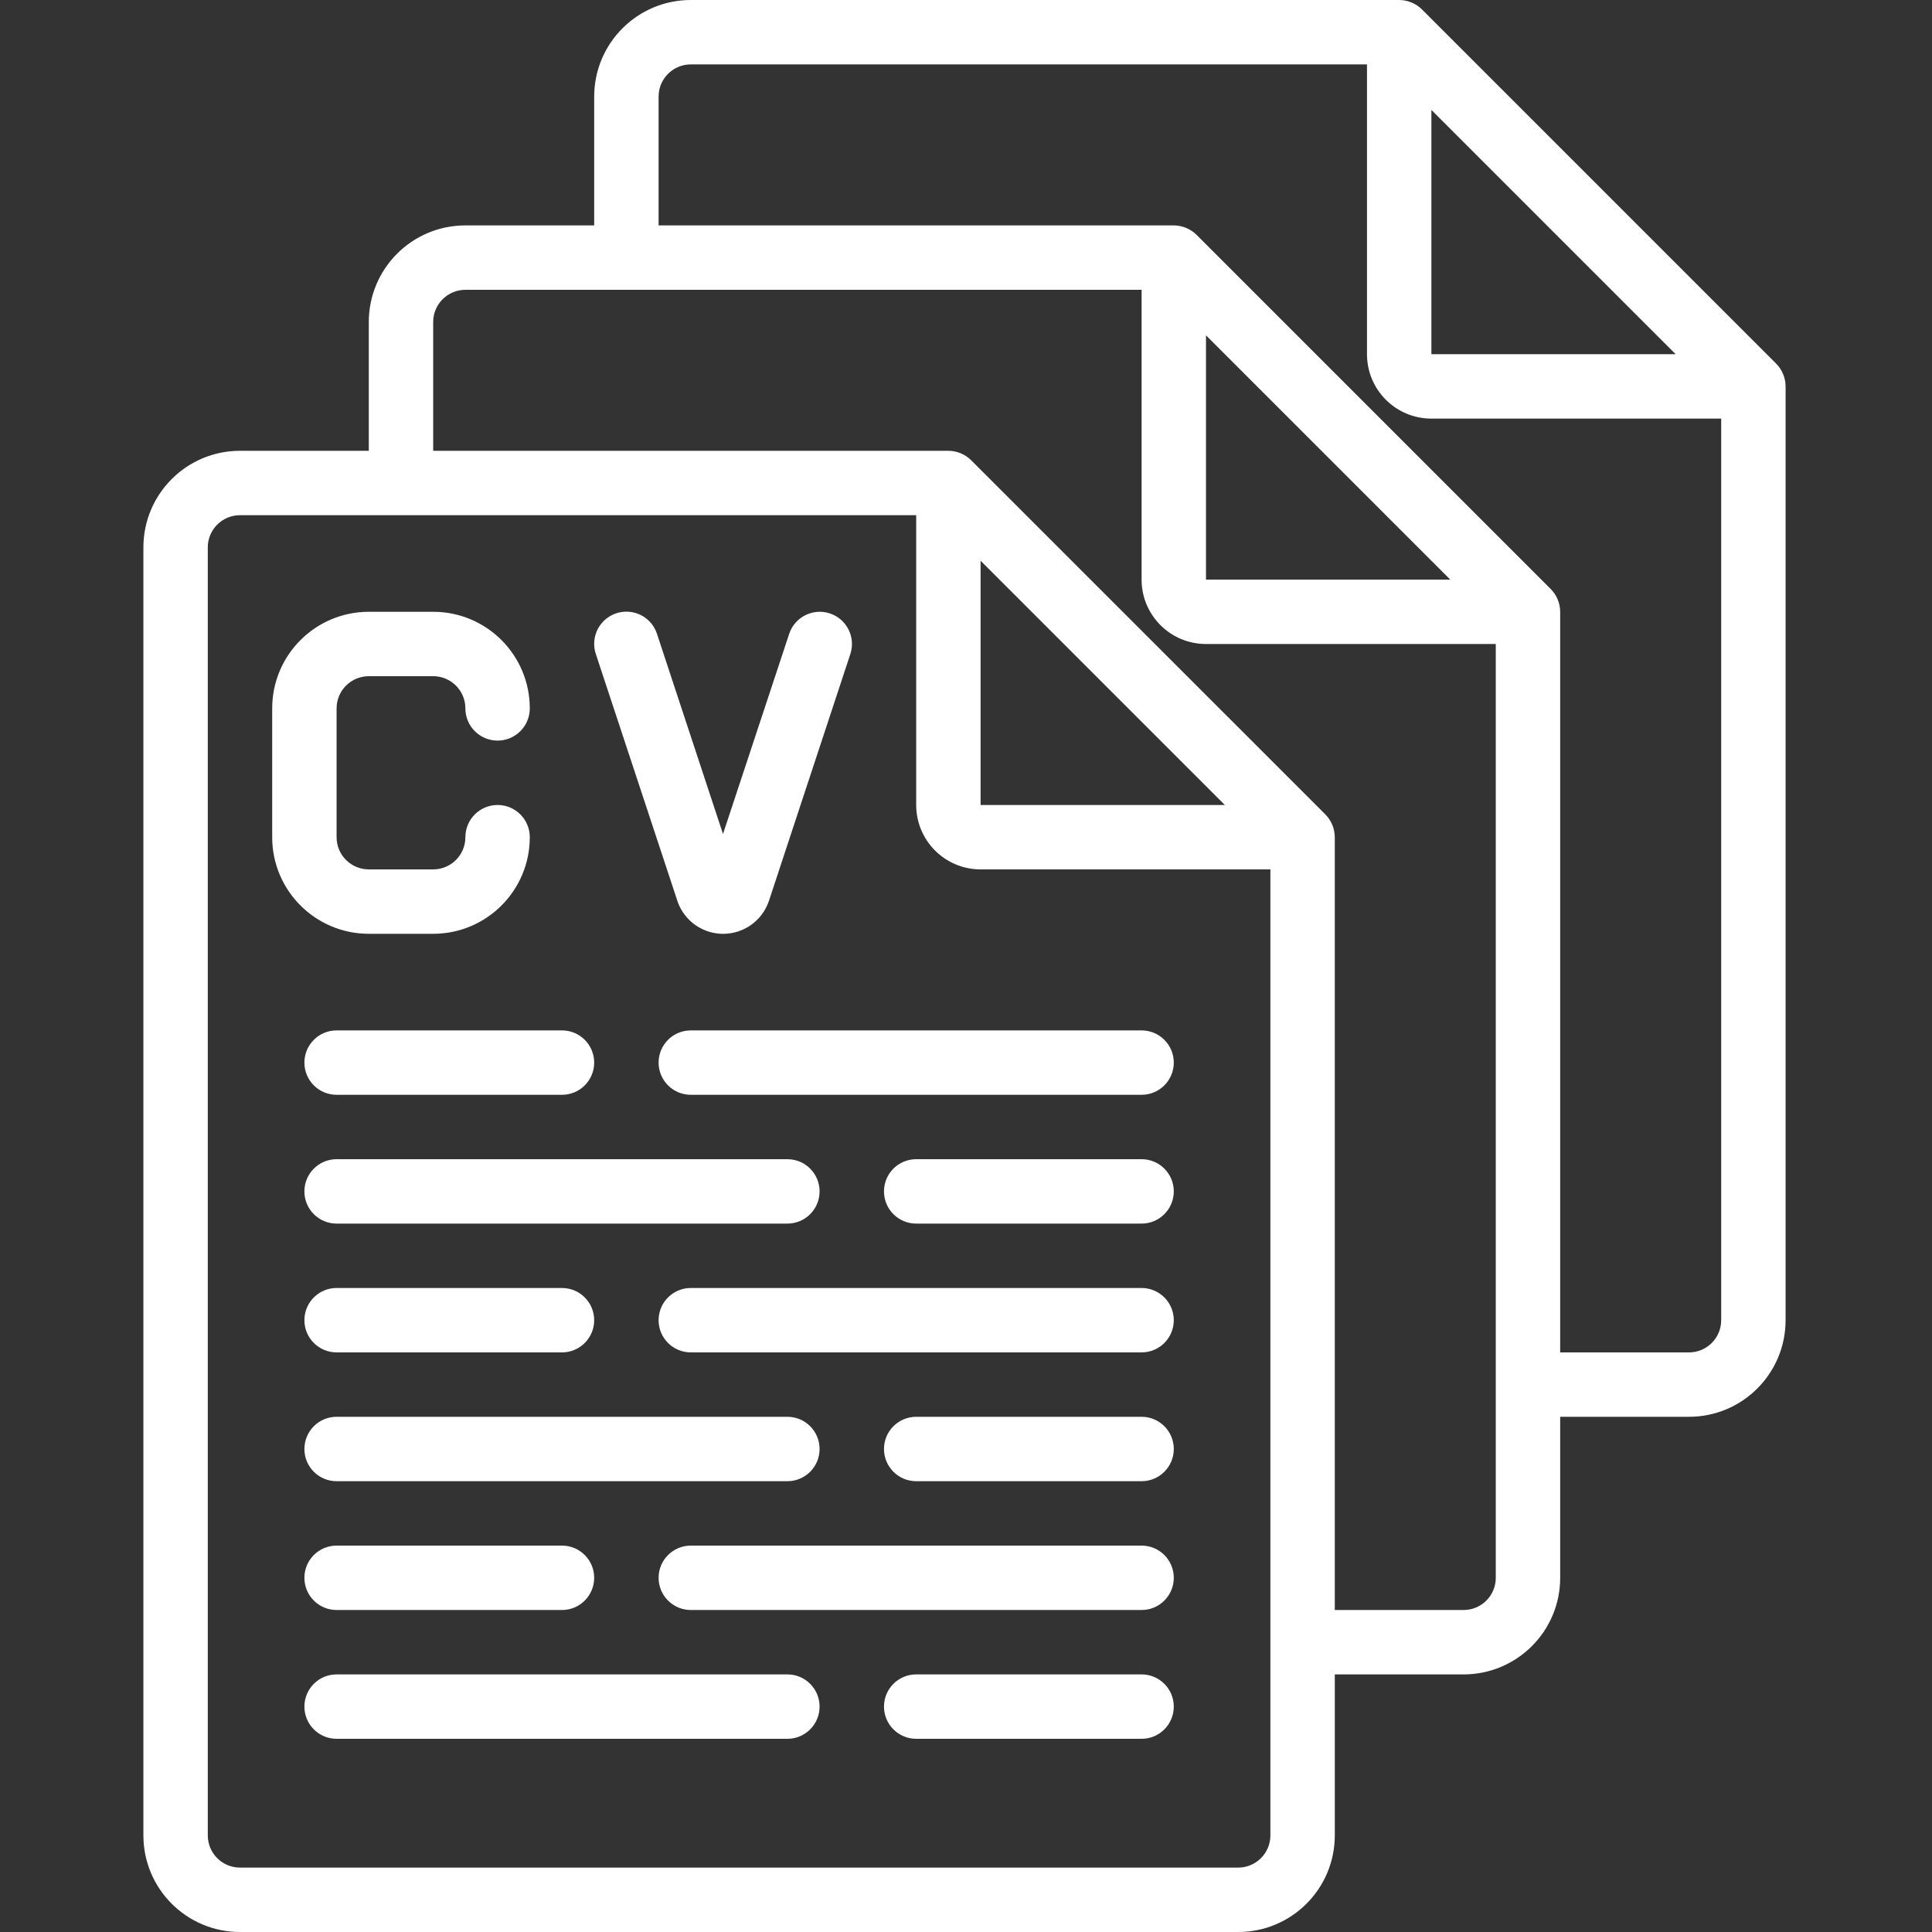 <?xml version="1.0"?>
<svg xmlns="http://www.w3.org/2000/svg" height="512px" viewBox="-38 0 512 512" width="512px" class=""><rect x="-38" y="0" width="512" height="512" fill="#333333" stroke="none"/><g><path d="m290.133 512c14.141 0 25.602-11.461 25.602-25.602v-42.664h34.133c14.137 0 25.598-11.461 25.598-25.602v-42.668h34.137c14.137 0 25.598-11.461 25.598-25.598v-247.469c-.004-1.117-.227-2.223-.656-3.258-.426-1.035-1.051-1.98-1.844-2.773l-93.867-93.867c-.793-.789-1.734-1.418-2.773-1.844-1.031-.426-2.141-.652-3.258-.656h-187.734c-14.137 0-25.602 11.461-25.602 25.602v34.133h-34.133c-14.137 0-25.598 11.461-25.598 25.598v34.133h-34.133c-14.141 0-25.602 11.465-25.602 25.602v341.332c0 14.141 11.461 25.602 25.602 25.602zm-68.266-363.402 64.734 64.734h-64.734zm59.734-59.73 64.73 64.734h-64.73zm59.73-59.734 64.734 64.734h-64.734zm-204.797-3.531c0-4.715 3.82-8.535 8.531-8.535h179.199v76.801c0 9.426 7.641 17.066 17.066 17.066h76.801v238.934c0 4.711-3.82 8.531-8.531 8.531h-34.137v-196.266c-.004-1.117-.227-2.227-.656-3.258-.426-1.039-1.051-1.98-1.844-2.773l-93.863-93.867c-.797-.793-1.738-1.418-2.773-1.844-1.035-.43-2.141-.652-3.262-.656h-136.531zm-59.734 59.73c0-4.711 3.82-8.531 8.531-8.531h179.203v76.801c0 9.426 7.641 17.066 17.066 17.066h76.797v247.465c0 4.715-3.82 8.535-8.531 8.535h-34.133v-204.801c-.008-1.121-.23-2.227-.656-3.262-.43-1.035-1.055-1.977-1.844-2.773l-93.867-93.863c-.797-.793-1.738-1.418-2.773-1.844-1.035-.43-2.141-.652-3.262-.66h-136.531zm-59.734 401.066v-341.332c0-4.711 3.82-8.531 8.535-8.531h179.199v76.797c0 9.426 7.641 17.066 17.066 17.066h76.801v256c0 4.715-3.82 8.535-8.535 8.535h-264.531c-4.715 0-8.535-3.82-8.535-8.535zm0 0" data-original="#000000" class="active-path" data-old_color="#000000" fill="#FFFFFF"/><path d="m141.652 239.164c1.895 5.059 6.762 8.383 12.16 8.309 5.398-.074 10.172-3.527 11.93-8.633l21.605-65.504c1.477-4.477-.957-9.301-5.434-10.777-4.477-1.473-9.305.961-10.777 5.438l-17.535 53.016-17.496-53.051c-.953-2.895-3.379-5.062-6.363-5.684-2.988-.621-6.078.395-8.109 2.672-2.031 2.273-2.695 5.457-1.738 8.355zm0 0" data-original="#000000" class="active-path" data-old_color="#000000" fill="#FFFFFF"/><path d="m59.734 247.465h17.066c14.137 0 25.598-11.461 25.598-25.598 0-4.715-3.82-8.535-8.531-8.535-4.715 0-8.535 3.82-8.535 8.535 0 4.711-3.82 8.531-8.531 8.531h-17.066c-4.715 0-8.535-3.82-8.535-8.531v-34.133c0-4.715 3.82-8.535 8.535-8.535h17.066c4.711 0 8.531 3.82 8.531 8.535 0 4.711 3.82 8.531 8.535 8.531 4.711 0 8.531-3.82 8.531-8.531 0-14.141-11.461-25.602-25.598-25.602h-17.066c-14.141 0-25.602 11.461-25.602 25.602v34.133c0 14.137 11.461 25.598 25.602 25.598zm0 0" data-original="#000000" class="active-path" data-old_color="#000000" fill="#FFFFFF"/><path d="m136.535 281.602c0 4.711 3.82 8.531 8.531 8.531h119.469c4.711 0 8.531-3.82 8.531-8.531 0-4.715-3.82-8.535-8.531-8.535h-119.469c-4.711 0-8.531 3.82-8.531 8.535zm0 0" data-original="#000000" class="active-path" data-old_color="#000000" fill="#FFFFFF"/><path d="m51.199 324.266h119.469c4.711 0 8.531-3.82 8.531-8.531 0-4.715-3.82-8.535-8.531-8.535h-119.469c-4.711 0-8.531 3.82-8.531 8.535 0 4.711 3.82 8.531 8.531 8.531zm0 0" data-original="#000000" class="active-path" data-old_color="#000000" fill="#FFFFFF"/><path d="m264.535 341.332h-119.469c-4.711 0-8.531 3.82-8.531 8.535 0 4.711 3.82 8.531 8.531 8.531h119.469c4.711 0 8.531-3.82 8.531-8.531 0-4.715-3.82-8.535-8.531-8.535zm0 0" data-original="#000000" class="active-path" data-old_color="#000000" fill="#FFFFFF"/><path d="m51.199 392.535h119.469c4.711 0 8.531-3.824 8.531-8.535s-3.82-8.535-8.531-8.535h-119.469c-4.711 0-8.531 3.824-8.531 8.535s3.82 8.535 8.531 8.535zm0 0" data-original="#000000" class="active-path" data-old_color="#000000" fill="#FFFFFF"/><path d="m264.535 409.602h-119.469c-4.711 0-8.531 3.82-8.531 8.531 0 4.715 3.82 8.535 8.531 8.535h119.469c4.711 0 8.531-3.82 8.531-8.535 0-4.711-3.82-8.531-8.531-8.531zm0 0" data-original="#000000" class="active-path" data-old_color="#000000" fill="#FFFFFF"/><path d="m170.668 443.734h-119.469c-4.711 0-8.531 3.82-8.531 8.531 0 4.715 3.82 8.535 8.531 8.535h119.469c4.711 0 8.531-3.82 8.531-8.535 0-4.711-3.82-8.531-8.531-8.531zm0 0" data-original="#000000" class="active-path" data-old_color="#000000" fill="#FFFFFF"/><path d="m42.668 281.602c0 4.711 3.82 8.531 8.531 8.531h59.734c4.711 0 8.531-3.82 8.531-8.531 0-4.715-3.82-8.535-8.531-8.535h-59.734c-4.711 0-8.531 3.82-8.531 8.535zm0 0" data-original="#000000" class="active-path" data-old_color="#000000" fill="#FFFFFF"/><path d="m264.535 307.199h-59.734c-4.715 0-8.535 3.82-8.535 8.535 0 4.711 3.82 8.531 8.535 8.531h59.734c4.711 0 8.531-3.82 8.531-8.531 0-4.715-3.82-8.535-8.531-8.535zm0 0" data-original="#000000" class="active-path" data-old_color="#000000" fill="#FFFFFF"/><path d="m51.199 358.398h59.734c4.711 0 8.531-3.82 8.531-8.531 0-4.715-3.82-8.535-8.531-8.535h-59.734c-4.711 0-8.531 3.82-8.531 8.535 0 4.711 3.82 8.531 8.531 8.531zm0 0" data-original="#000000" class="active-path" data-old_color="#000000" fill="#FFFFFF"/><path d="m264.535 375.465h-59.734c-4.715 0-8.535 3.824-8.535 8.535s3.82 8.535 8.535 8.535h59.734c4.711 0 8.531-3.824 8.531-8.535s-3.82-8.535-8.531-8.535zm0 0" data-original="#000000" class="active-path" data-old_color="#000000" fill="#FFFFFF"/><path d="m51.199 426.668h59.734c4.711 0 8.531-3.82 8.531-8.535 0-4.711-3.82-8.531-8.531-8.531h-59.734c-4.711 0-8.531 3.82-8.531 8.531 0 4.715 3.82 8.535 8.531 8.535zm0 0" data-original="#000000" class="active-path" data-old_color="#000000" fill="#FFFFFF"/><path d="m264.535 443.734h-59.734c-4.715 0-8.535 3.82-8.535 8.531 0 4.715 3.82 8.535 8.535 8.535h59.734c4.711 0 8.531-3.82 8.531-8.535 0-4.711-3.82-8.531-8.531-8.531zm0 0" data-original="#000000" class="active-path" data-old_color="#000000" fill="#FFFFFF"/></g> </svg>

